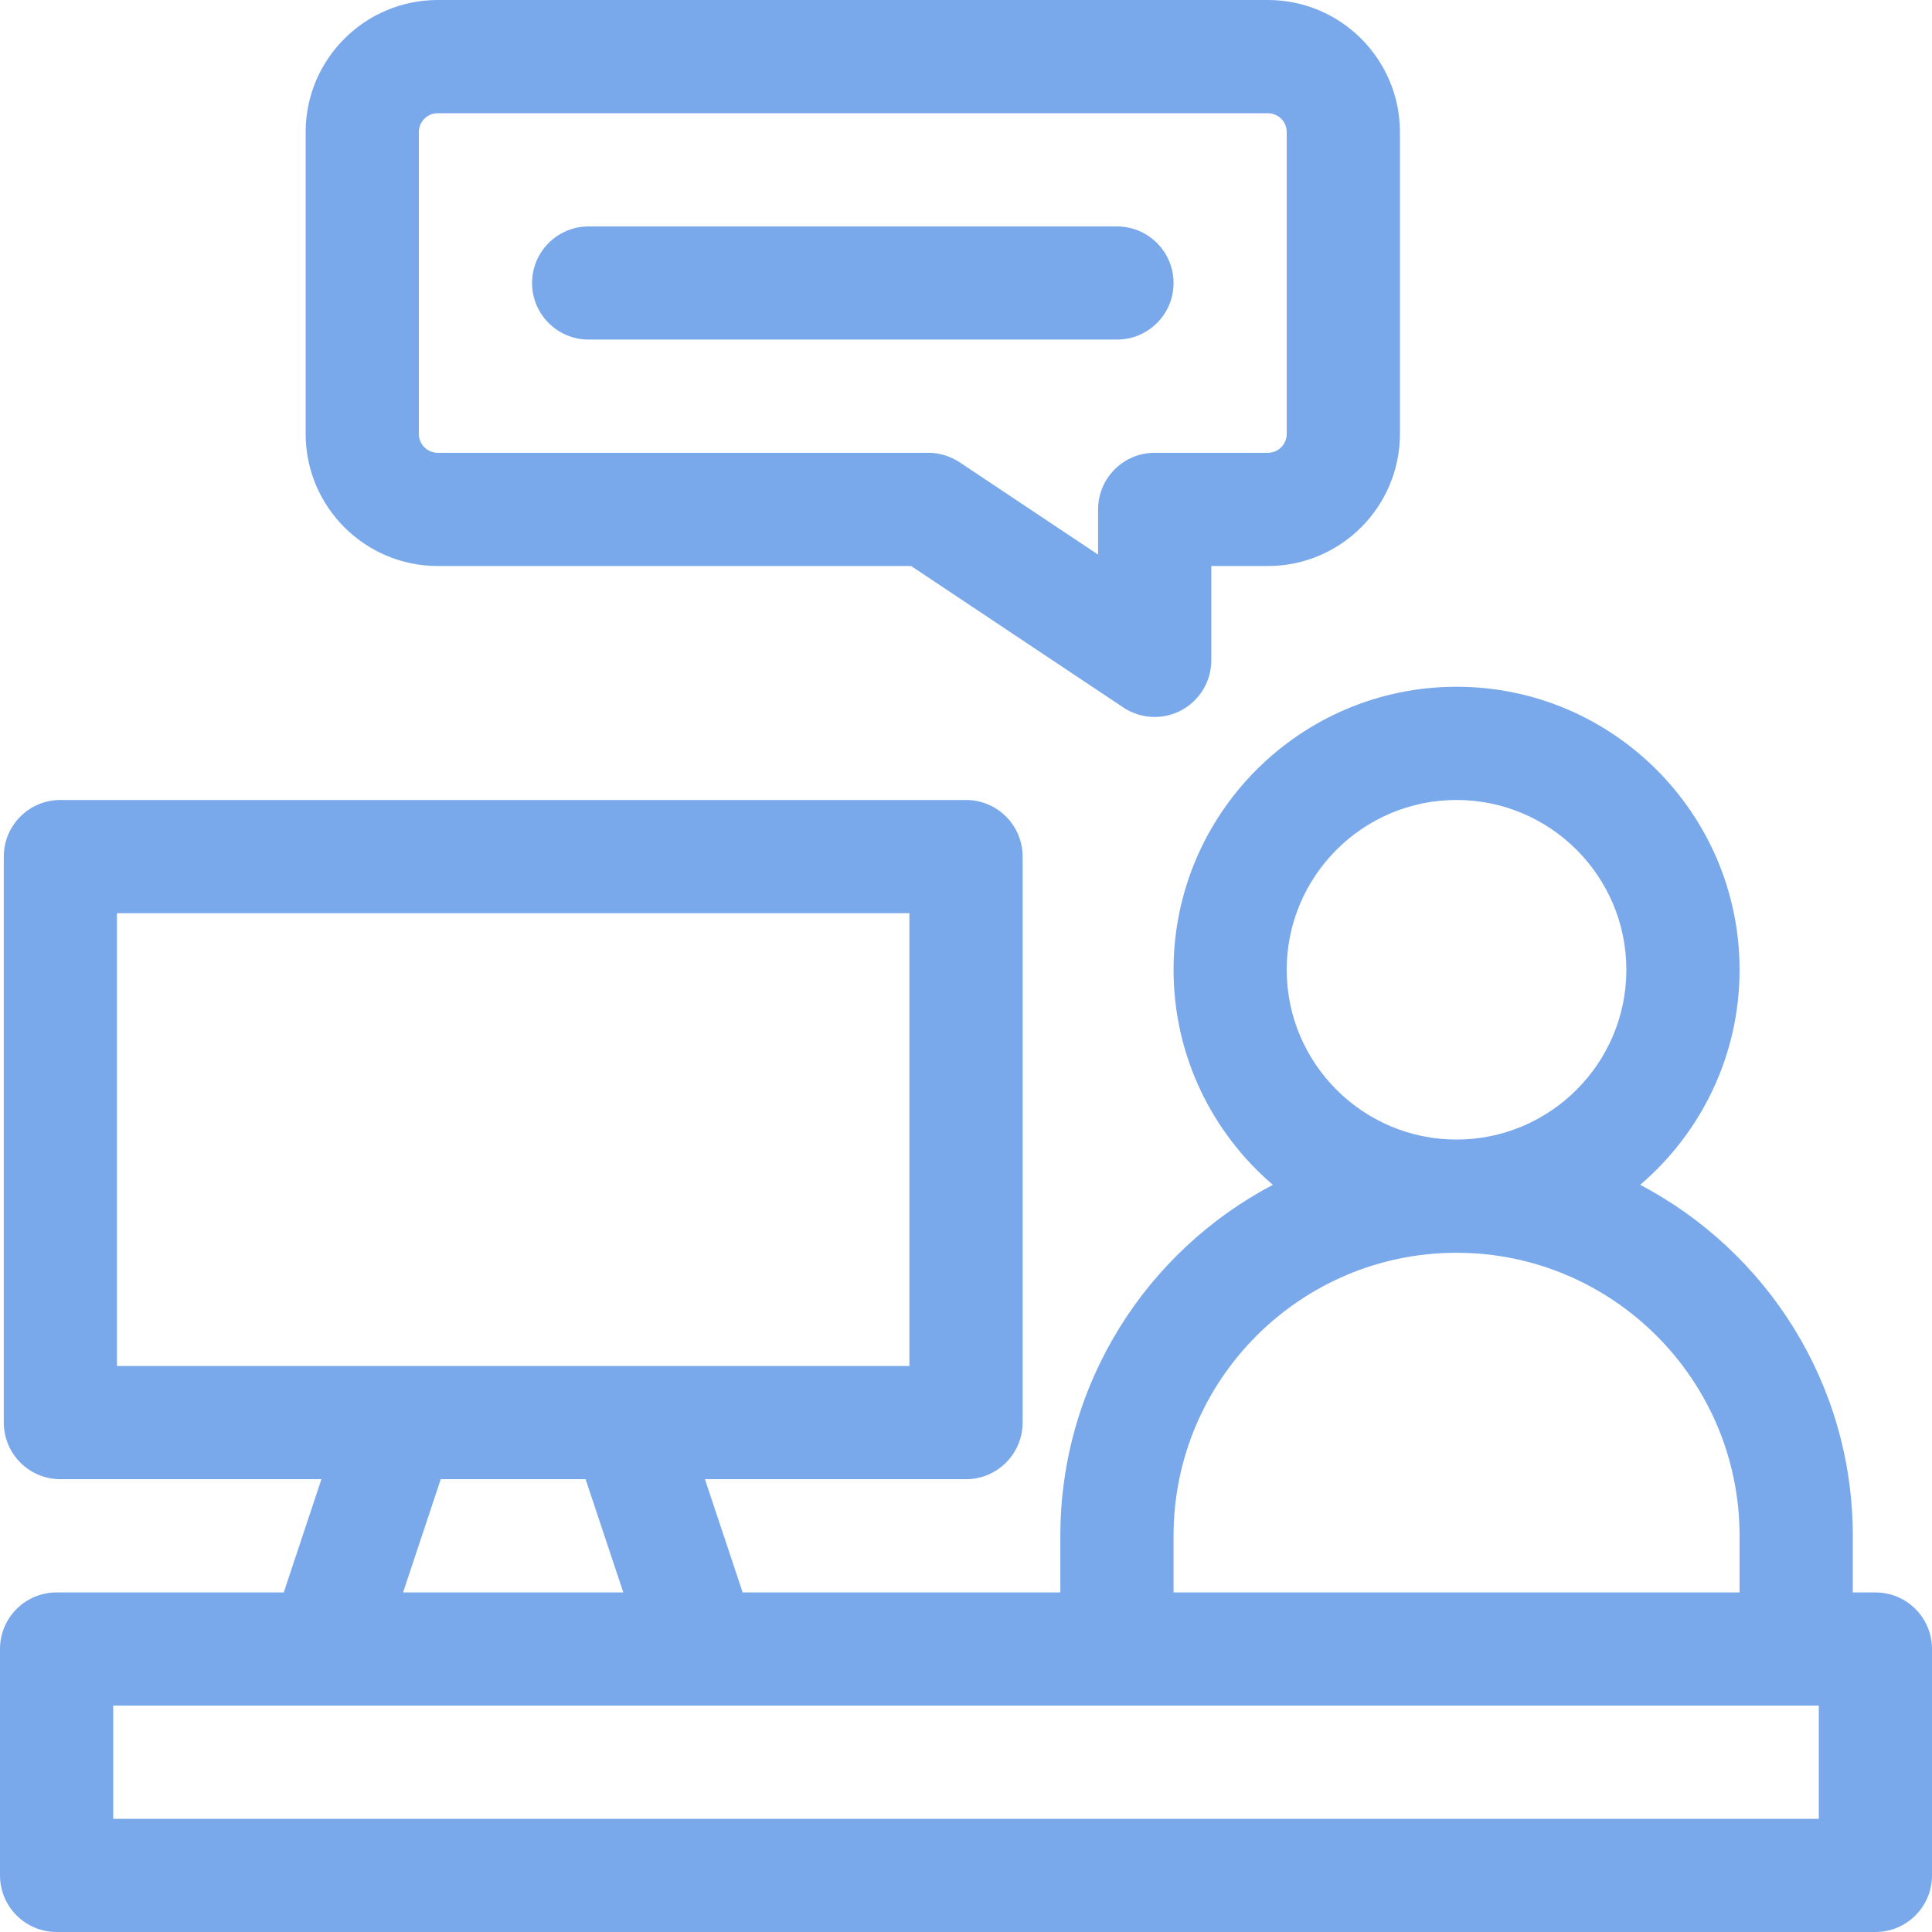 <svg width="30" height="30" viewBox="0 0 30 30" fill="none" xmlns="http://www.w3.org/2000/svg">
<path d="M29.121 24.727H28.77V23.848C28.77 21.484 27.429 19.428 25.469 18.398C26.412 17.591 27.012 16.394 27.012 15.059C27.012 12.635 25.04 10.664 22.617 10.664C20.194 10.664 18.223 12.635 18.223 15.059C18.223 16.394 18.822 17.591 19.765 18.398C17.805 19.428 16.465 21.484 16.465 23.848V24.727H11.532L10.946 22.969H15C15.485 22.969 15.879 22.575 15.879 22.09V13.301C15.879 12.815 15.485 12.422 15 12.422H0.938C0.452 12.422 0.059 12.815 0.059 13.301V22.09C0.059 22.575 0.452 22.969 0.938 22.969H4.991L4.406 24.727H0.879C0.394 24.727 0 25.12 0 25.605V29.121C0 29.607 0.394 30 0.879 30H29.121C29.607 30 30 29.607 30 29.121V25.605C30 25.12 29.607 24.727 29.121 24.727ZM19.98 15.059C19.98 13.605 21.163 12.422 22.617 12.422C24.071 12.422 25.254 13.605 25.254 15.059C25.254 16.512 24.071 17.695 22.617 17.695C21.163 17.695 19.98 16.512 19.98 15.059ZM18.223 23.848C18.223 21.424 20.194 19.453 22.617 19.453C25.04 19.453 27.012 21.424 27.012 23.848V24.727H18.223V23.848ZM1.816 14.18H14.121V21.211H1.816V14.18ZM6.844 22.969H9.093L9.679 24.727H6.259L6.844 22.969ZM28.242 28.242H1.758V26.484H28.242V28.242Z" fill="#79A9EB"/>
<path d="M6.797 8.789H14.148L17.442 10.985C17.589 11.083 17.759 11.133 17.93 11.133C18.072 11.133 18.215 11.098 18.344 11.029C18.63 10.876 18.809 10.578 18.809 10.254V8.789H19.688C20.818 8.789 21.738 7.869 21.738 6.738V2.051C21.738 0.92 20.818 0 19.688 0H6.797C5.666 0 4.746 0.92 4.746 2.051V6.738C4.746 7.869 5.666 8.789 6.797 8.789ZM6.504 2.051C6.504 1.889 6.635 1.758 6.797 1.758H19.688C19.849 1.758 19.98 1.889 19.98 2.051V6.738C19.98 6.9 19.849 7.031 19.688 7.031H17.93C17.444 7.031 17.051 7.425 17.051 7.91V8.612L14.902 7.179C14.757 7.083 14.588 7.031 14.414 7.031H6.797C6.635 7.031 6.504 6.9 6.504 6.738V2.051Z" fill="#79A9EB"/>
<path d="M9.141 5.273H17.344C17.829 5.273 18.223 4.88 18.223 4.395C18.223 3.909 17.829 3.516 17.344 3.516H9.141C8.655 3.516 8.262 3.909 8.262 4.395C8.262 4.88 8.655 5.273 9.141 5.273Z" fill="#79A9EB"/>
</svg>

